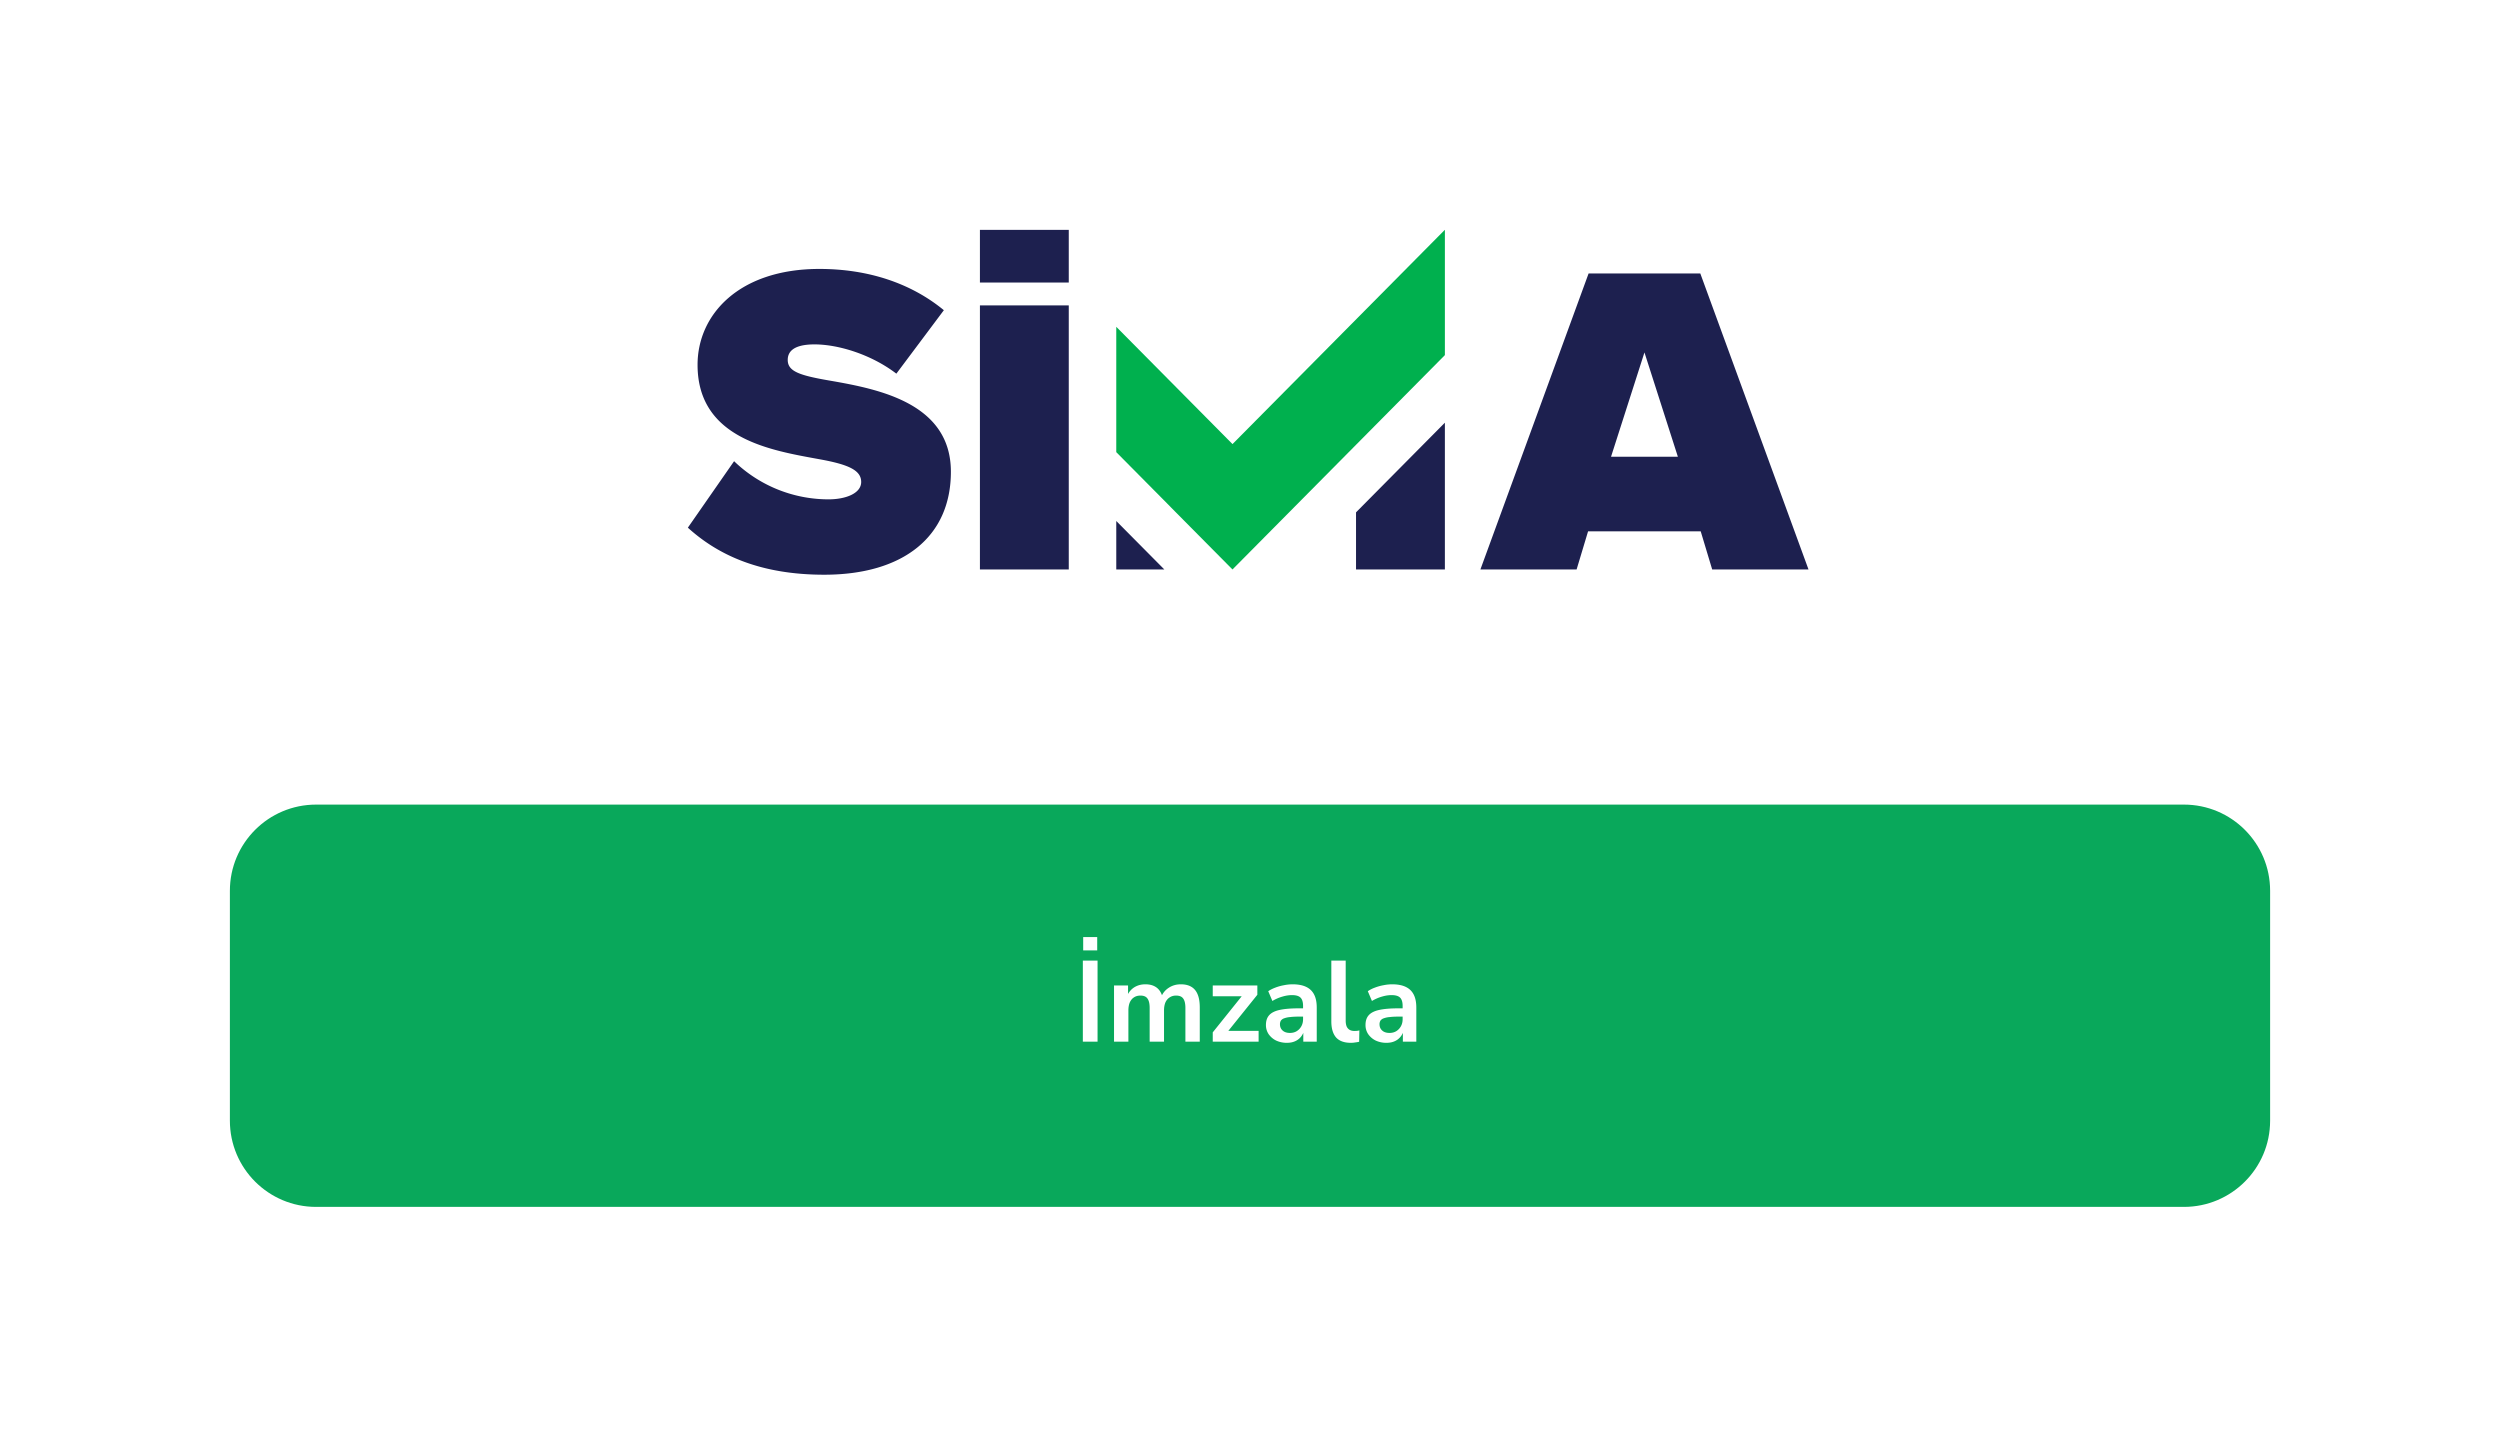 <svg width="348" height="200" fill="none" xmlns="http://www.w3.org/2000/svg"><path fill="#fff" d="M0 0h348v200H0z"/><path d="M148.772 32h-12.367v7.333h12.367V32zM102.185 64.198a18.934 18.934 0 0 0 13.163 5.311c2.326 0 4.529-.806 4.529-2.42 0-1.613-1.715-2.42-5.756-3.154-6.731-1.234-17.02-2.823-17.02-13.156 0-6.982 5.756-13.343 16.96-13.343 6.671 0 12.671 1.916 17.324 5.744l-6.612 8.833c-3.549-2.715-8.142-4.074-11.388-4.074-3.057 0-3.733 1.11-3.733 2.162 0 1.613 1.655 2.162 5.996 2.904 6.735 1.174 16.716 3.15 16.716 12.66 0 9.084-6.675 14.335-17.632 14.335-8.693 0-14.633-2.598-18.982-6.55l6.435-9.252zM136.405 79.27V42.507h12.367V79.27h-12.367zM155.385 72.522v6.748h6.691l-6.691-6.748zM188.759 79.27h12.368V58.84l-12.368 12.48v7.95zM238.337 79.27l-1.599-5.312h-15.677l-1.598 5.311h-13.391l15.061-41.204h15.549l15.062 41.204h-13.407zm-9.429-30.21-4.653 14.52h9.305l-4.652-14.52z" fill="#1D204F"/><path d="M201.128 32.016v17.416l-12.367 12.483-17.2 17.355-8.646-8.724.004-.004-7.534-7.603V45.504l.004-.009 16.176 16.323L201.112 32l.016.016z" fill="#00B04E"/><path d="M32 124c0-6.627 5.373-12 12-12h260c6.627 0 12 5.373 12 12v32c0 6.627-5.373 12-12 12H44c-6.627 0-12-5.373-12-12v-32z" fill="#09A85B"/><path d="M150.732 145v-11.28h2.048V145h-2.048zm.048-12.704v-1.856h1.952v1.856h-1.952zM155.072 145v-7.824h1.952v1.568h-.176a2.74 2.74 0 0 1 .576-.928c.245-.256.539-.453.88-.592.341-.139.72-.208 1.136-.208.629 0 1.147.149 1.552.448.405.299.688.757.848 1.376h-.224a2.662 2.662 0 0 1 1.056-1.328c.491-.331 1.056-.496 1.696-.496.597 0 1.088.117 1.472.352.395.235.688.592.88 1.072.192.469.288 1.067.288 1.792V145h-2v-4.688c0-.597-.101-1.035-.304-1.312-.192-.277-.523-.416-.992-.416-.341 0-.64.085-.896.256-.256.16-.453.395-.592.704-.128.309-.192.683-.192 1.12V145h-2v-4.688c0-.597-.101-1.035-.304-1.312-.192-.277-.517-.416-.976-.416-.352 0-.656.085-.912.256-.245.16-.437.395-.576.704-.128.309-.192.683-.192 1.12V145h-2zm13.743 0v-1.296l4.416-5.504v.48h-4.416v-1.504h6.208v1.296l-4.464 5.552v-.528h4.64V145h-6.384zm10.332.16a3.498 3.498 0 0 1-1.52-.32 2.761 2.761 0 0 1-1.04-.896 2.253 2.253 0 0 1-.368-1.264c0-.576.15-1.029.448-1.36.299-.341.784-.587 1.456-.736.672-.149 1.574-.224 2.704-.224h.8v1.152h-.784c-.501 0-.922.021-1.264.064a3.07 3.07 0 0 0-.832.176.906.906 0 0 0-.448.32.963.963 0 0 0-.128.512c0 .352.123.64.368.864.246.224.587.336 1.024.336.352 0 .662-.08.928-.24.278-.171.496-.4.656-.688.16-.288.24-.619.24-.992v-1.84c0-.533-.117-.917-.352-1.152-.234-.235-.629-.352-1.184-.352-.437 0-.885.069-1.344.208a5.856 5.856 0 0 0-1.392.608l-.576-1.36c.278-.192.603-.357.976-.496a6.494 6.494 0 0 1 1.2-.336 6.167 6.167 0 0 1 1.2-.128c.768 0 1.398.117 1.888.352.502.235.875.592 1.12 1.072.246.469.368 1.077.368 1.824V145h-1.872v-1.664h.128a2.212 2.212 0 0 1-.448.976 2.157 2.157 0 0 1-.816.624c-.33.149-.709.224-1.136.224zm8.894 0c-.928 0-1.616-.251-2.064-.752-.437-.512-.656-1.259-.656-2.24v-8.448h2v8.352c0 .309.043.576.128.8.096.213.235.373.416.48.182.107.406.16.672.16.118 0 .235-.005.352-.016.118-.011.23-.032.336-.064l-.032 1.584a5.242 5.242 0 0 1-.576.096 3.307 3.307 0 0 1-.576.048zm4.966 0a3.495 3.495 0 0 1-1.52-.32 2.753 2.753 0 0 1-1.04-.896 2.245 2.245 0 0 1-.368-1.264c0-.576.149-1.029.448-1.36.298-.341.784-.587 1.456-.736.672-.149 1.573-.224 2.704-.224h.8v1.152h-.784c-.502 0-.923.021-1.264.064a3.052 3.052 0 0 0-.832.176.902.902 0 0 0-.448.32.954.954 0 0 0-.128.512c0 .352.122.64.368.864.245.224.586.336 1.024.336.352 0 .661-.08.928-.24.277-.171.496-.4.656-.688.16-.288.24-.619.24-.992v-1.84c0-.533-.118-.917-.352-1.152-.235-.235-.63-.352-1.184-.352-.438 0-.886.069-1.344.208a5.821 5.821 0 0 0-1.392.608l-.576-1.36a4.39 4.39 0 0 1 .976-.496 6.494 6.494 0 0 1 1.2-.336 6.15 6.15 0 0 1 1.2-.128c.768 0 1.397.117 1.888.352.501.235.874.592 1.12 1.072.245.469.368 1.077.368 1.824V145h-1.872v-1.664h.128a2.173 2.173 0 0 1-1.264 1.6c-.331.149-.71.224-1.136.224z" fill="#fff"/></svg>